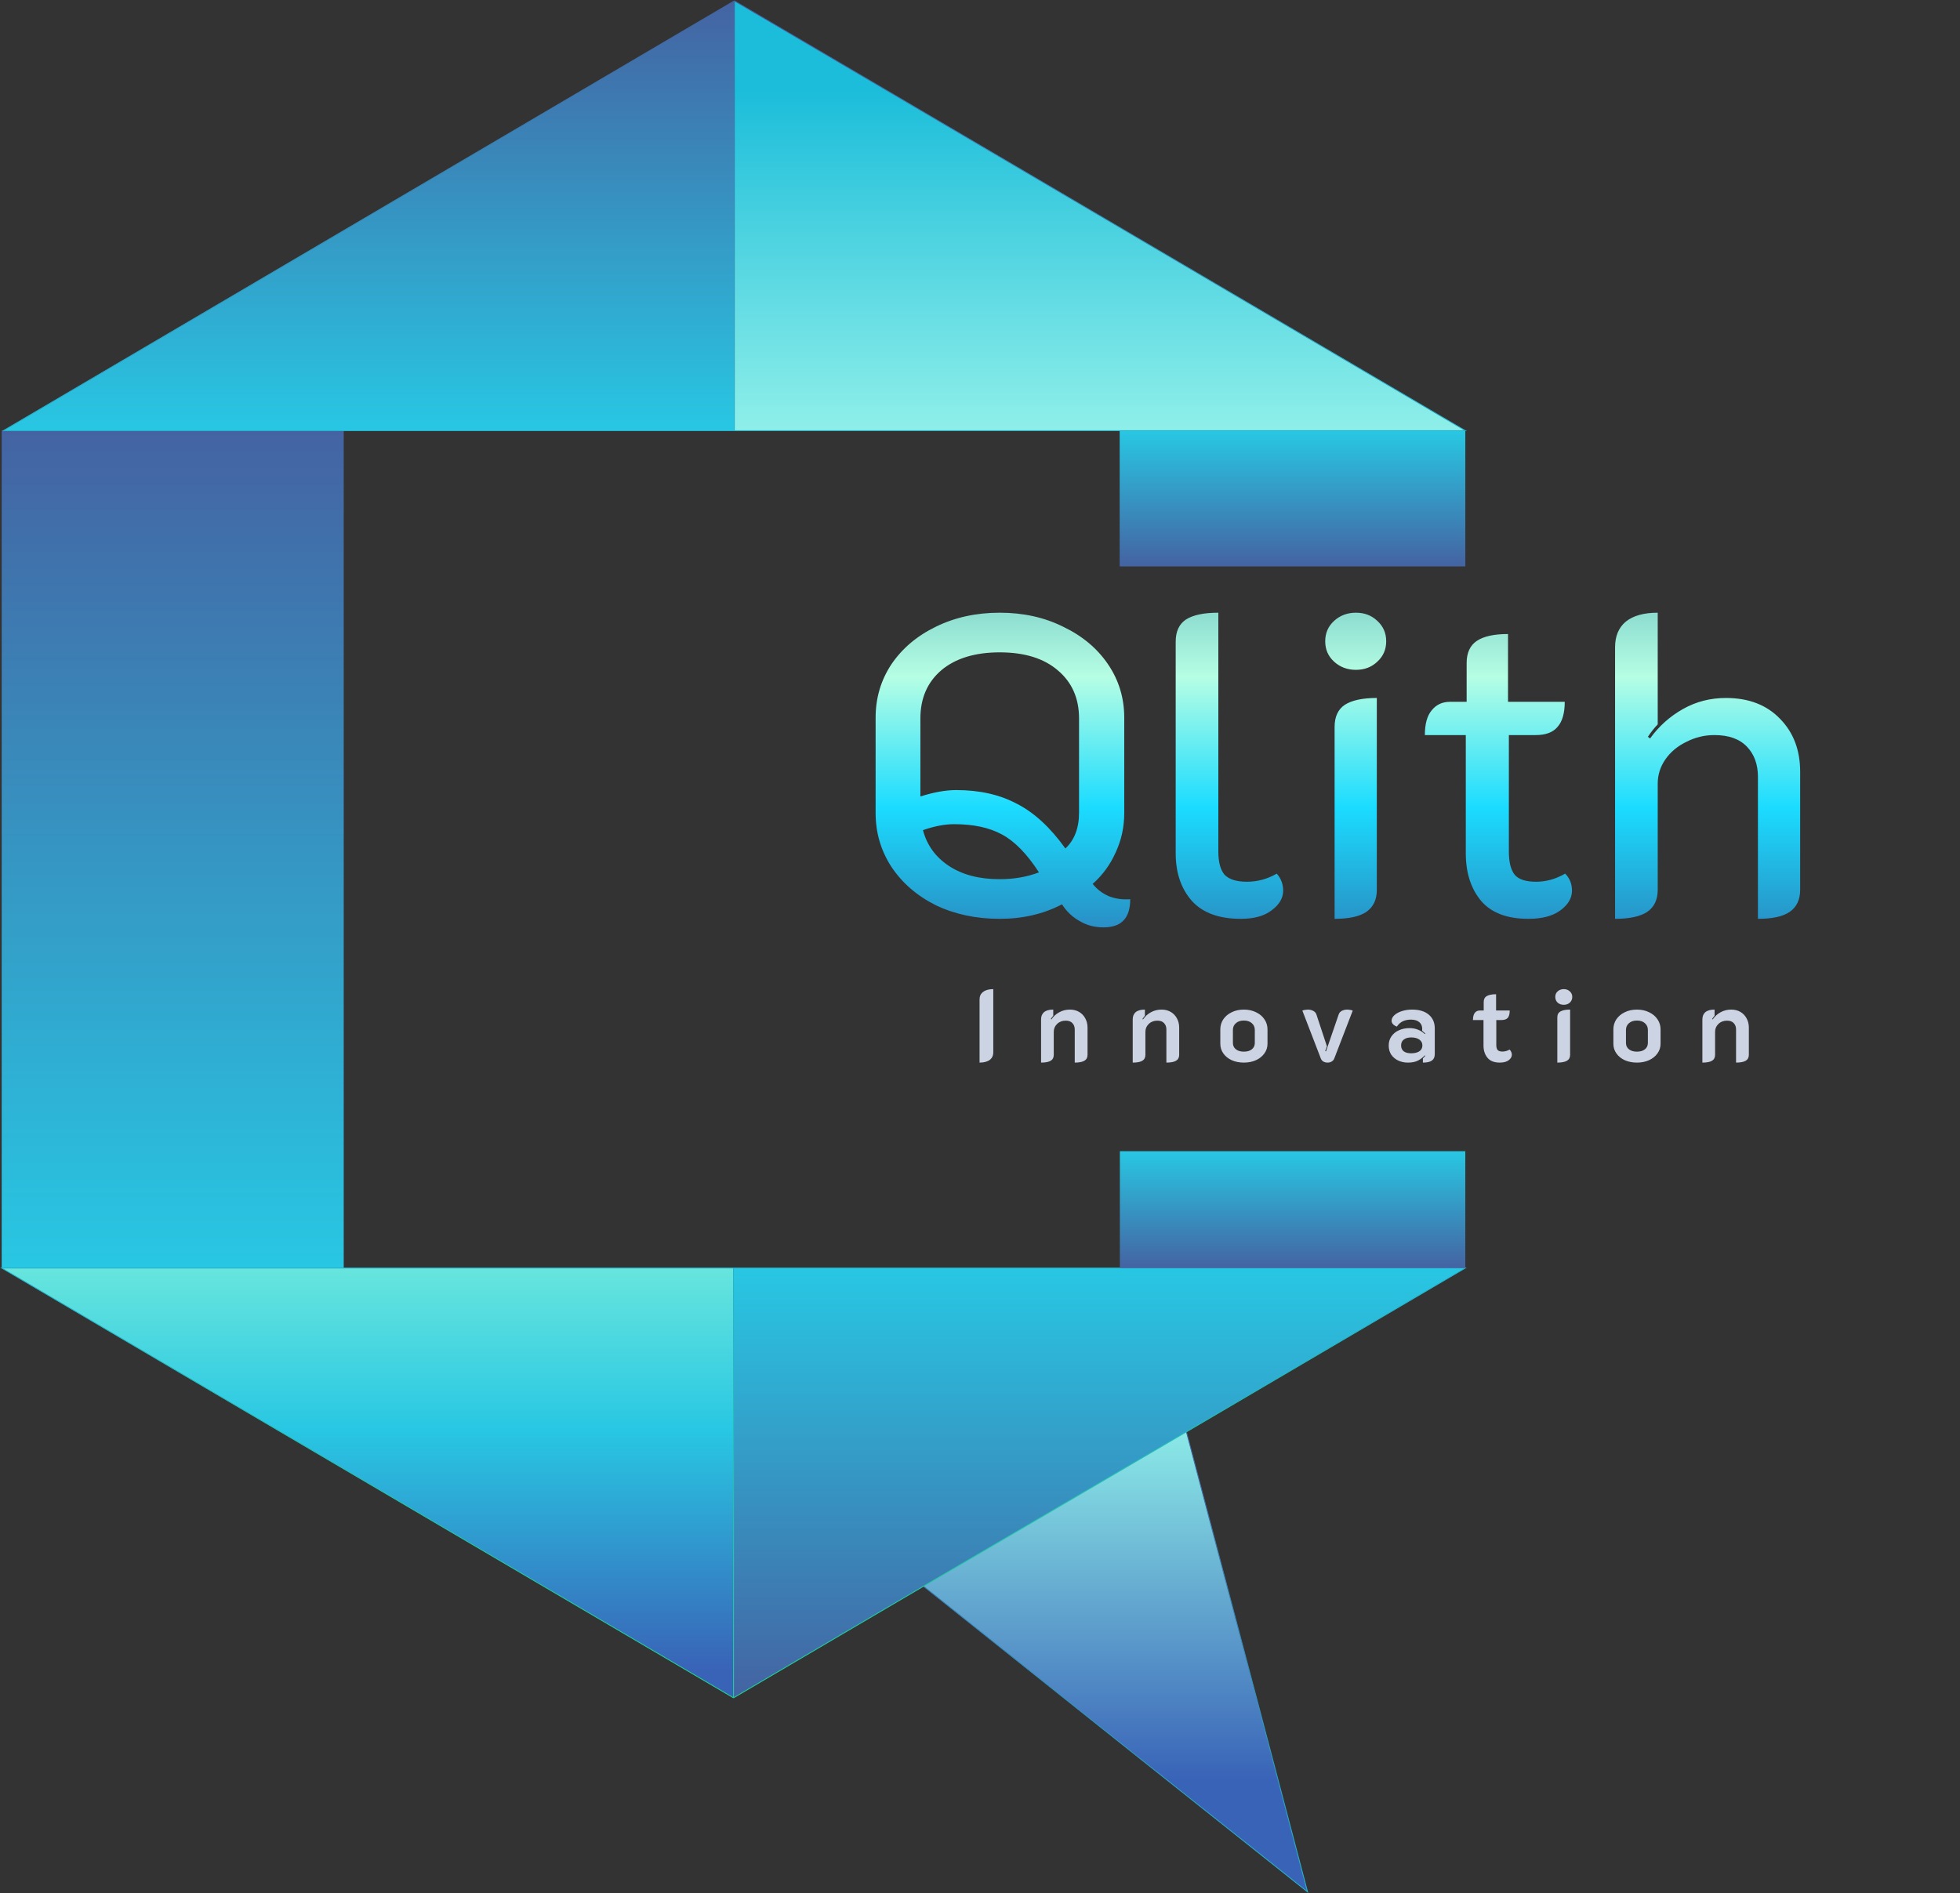 <svg width="2298" height="2220" viewBox="0 0 2298 2220" fill="none" xmlns="http://www.w3.org/2000/svg">
<rect x="0" y="0" width="2298" height="2220" fill="#333333" stroke="none"/>
<rect x="1313" y="505" width="405" height="159" fill="url(#paint0_linear_204_16)"/>
<rect x="1313" y="505" width="405" height="159" fill="url(#paint1_linear_204_16)"/>
<rect x="2" y="505" width="401" height="982" fill="url(#paint2_linear_204_16)"/>
<path d="M1533 2218.5L1070 1850L1386 1660L1533 2218.5Z" fill="url(#paint3_linear_204_16)" stroke="url(#paint4_linear_204_16)"/>
<path d="M861 505V1L4 505H861Z" fill="url(#paint5_linear_204_16)"/>
<path d="M861 505V1L1718 505H861Z" fill="url(#paint6_linear_204_16)"/>
<path d="M861 1V505M861 1L4 505H861M861 1L1718 505H861" stroke="url(#paint7_linear_204_16)"/>
<path d="M860 1487V1991L1718 1487H860Z" fill="url(#paint8_linear_204_16)"/>
<path d="M860 1487V1991L2 1487H860Z" fill="url(#paint9_linear_204_16)"/>
<path d="M860 1991V1487M860 1991L1718 1487H860M860 1991L2 1487H860" stroke="url(#paint10_linear_204_16)"/>
<path d="M1293.62 1087.5C1283.29 1087.5 1273.95 1085 1265.62 1080C1257.29 1075.33 1250.45 1068.83 1245.12 1060.5C1223.45 1071.83 1199.12 1077.5 1172.12 1077.5C1144.45 1077.5 1119.45 1072.17 1097.12 1061.5C1075.12 1050.5 1057.79 1035.5 1045.12 1016.5C1032.79 997.5 1026.62 976.5 1026.62 953.5V841.5C1026.62 818.5 1032.79 797.667 1045.12 779C1057.79 760.333 1075.12 745.667 1097.12 735C1119.45 724 1144.45 718.5 1172.12 718.5C1199.79 718.5 1224.62 724 1246.62 735C1268.95 745.667 1286.45 760.333 1299.12 779C1311.79 797.667 1318.12 818.5 1318.12 841.5V953.5C1318.12 969.833 1314.79 985.167 1308.12 999.5C1301.79 1013.83 1292.79 1026.17 1281.12 1036.5C1286.12 1042.83 1292.45 1047.67 1300.12 1051C1307.79 1054 1316.12 1055.17 1325.12 1054.5C1325.12 1065.83 1322.45 1074.17 1317.12 1079.5C1312.12 1084.83 1304.29 1087.5 1293.62 1087.5ZM1249.12 995C1259.79 985 1265.12 971 1265.12 953V842.5C1265.12 818.833 1256.79 800 1240.12 786C1223.79 772 1201.12 765 1172.12 765C1143.12 765 1120.29 772 1103.62 786C1087.29 800 1079.12 818.833 1079.12 842.5V934C1094.79 929 1108.79 926.5 1121.12 926.5C1148.45 926.5 1172.12 931.833 1192.12 942.5C1212.45 952.833 1231.45 970.333 1249.12 995ZM1172.12 1031C1188.79 1031 1204.12 1028.33 1218.12 1023C1204.12 1001.33 1189.62 986.5 1174.62 978.5C1159.95 970.5 1141.29 966.5 1118.62 966.5C1107.62 966.5 1095.45 968.833 1082.12 973.5C1086.79 991.167 1096.95 1005.17 1112.62 1015.5C1128.29 1025.83 1148.12 1031 1172.12 1031ZM1454.94 1077.5C1429.27 1077.5 1410.11 1070.5 1397.44 1056.5C1384.77 1042.17 1378.44 1023.5 1378.44 1000.5V752.5C1378.44 740.5 1382.44 731.833 1390.44 726.5C1398.77 721.167 1411.44 718.5 1428.44 718.5V998.5C1428.44 1011.17 1430.94 1020.33 1435.94 1026C1441.27 1031.33 1449.94 1034 1461.94 1034C1474.27 1034 1485.94 1030.83 1496.94 1024.5C1501.94 1030.17 1504.44 1036.83 1504.44 1044.5C1504.44 1053.17 1499.94 1060.83 1490.94 1067.5C1482.27 1074.17 1470.27 1077.5 1454.94 1077.5ZM1589.75 785.5C1579.75 785.5 1571.25 782.333 1564.25 776C1557.25 769.667 1553.75 761.667 1553.75 752C1553.75 742.333 1557.25 734.333 1564.25 728C1571.25 721.667 1579.75 718.5 1589.75 718.5C1599.75 718.5 1608.08 721.667 1614.75 728C1621.75 734.333 1625.25 742.333 1625.25 752C1625.25 761.667 1621.75 769.667 1614.75 776C1608.08 782.333 1599.75 785.5 1589.75 785.5ZM1564.75 852.5C1564.75 840.5 1568.75 831.833 1576.75 826.5C1585.08 821.167 1597.58 818.5 1614.25 818.5V1043.5C1614.25 1055.17 1610.08 1063.83 1601.75 1069.5C1593.75 1074.83 1581.41 1077.5 1564.75 1077.5V852.5ZM1792.07 1077.5C1767.07 1077.5 1748.57 1070.5 1736.57 1056.5C1724.57 1042.17 1718.57 1023.5 1718.57 1000.5V862H1670.57C1670.57 849 1673.24 839.333 1678.57 833C1683.9 826.333 1691.07 823 1700.07 823H1719.57V777.5C1719.57 765.5 1723.57 756.833 1731.57 751.5C1739.57 746.167 1751.74 743.5 1768.07 743.5V823H1834.57C1834.57 836.333 1831.74 846.167 1826.07 852.5C1820.74 858.833 1812.24 862 1800.57 862H1769.07V998.5C1769.07 1011.17 1771.4 1020.33 1776.07 1026C1780.74 1031.33 1789.07 1034 1801.07 1034C1812.74 1034 1824.07 1030.83 1835.07 1024.5C1840.4 1029.83 1843.07 1036.5 1843.07 1044.5C1843.07 1053.17 1838.57 1060.83 1829.57 1067.5C1820.57 1074.17 1808.07 1077.5 1792.07 1077.5ZM1893.59 759C1893.59 746 1897.76 736 1906.09 729C1914.76 722 1927.26 718.5 1943.59 718.5V849.5C1939.92 853.167 1936.09 858 1932.09 864L1934.59 866C1944.92 851.667 1957.76 840.167 1973.09 831.5C1988.42 822.833 2005.26 818.5 2023.59 818.5C2050.26 818.5 2071.42 826.667 2087.09 843C2102.76 859 2110.59 879.667 2110.59 905V1043.5C2110.59 1055.17 2106.42 1063.83 2098.09 1069.5C2090.09 1074.83 2077.76 1077.5 2061.09 1077.5V911C2061.09 896.333 2056.76 884.5 2048.09 875.5C2039.42 866.5 2026.76 862 2010.09 862C1998.42 862 1987.42 864.667 1977.09 870C1966.76 875 1958.59 881.833 1952.59 890.5C1946.59 899.167 1943.59 908.667 1943.59 919V1043.5C1943.59 1055.17 1939.42 1063.83 1931.09 1069.5C1922.76 1074.83 1910.26 1077.5 1893.59 1077.5V759Z" fill="url(#paint11_linear_204_16)"/>
<path d="M1148.48 1171.92C1148.48 1168.16 1149.88 1165.24 1152.68 1163.16C1155.48 1161 1159.44 1159.92 1164.56 1159.92V1234.08C1164.56 1237.92 1163.16 1240.88 1160.36 1242.96C1157.56 1245.04 1153.6 1246.08 1148.48 1246.08V1171.92ZM1220.6 1195.44C1220.6 1191.76 1221.76 1188.92 1224.08 1186.92C1226.48 1184.92 1230.08 1183.92 1234.88 1183.92V1191.12C1233.92 1192.24 1232.96 1193.52 1232 1194.96L1232.72 1195.44C1235.12 1191.84 1238.2 1189.04 1241.96 1187.04C1245.72 1184.96 1249.88 1183.92 1254.44 1183.92C1258.52 1183.92 1262.12 1184.84 1265.24 1186.68C1268.36 1188.52 1270.76 1191.04 1272.44 1194.24C1274.2 1197.44 1275.08 1201.04 1275.08 1205.04V1236.96C1275.08 1240.16 1273.84 1242.48 1271.36 1243.92C1268.88 1245.36 1265.12 1246.08 1260.08 1246.08V1207.2C1260.08 1204.16 1259.16 1201.68 1257.32 1199.76C1255.56 1197.84 1252.96 1196.88 1249.52 1196.88C1245.44 1196.88 1242.08 1198.16 1239.44 1200.72C1236.8 1203.2 1235.48 1206.32 1235.48 1210.08V1236.96C1235.48 1240.16 1234.28 1242.48 1231.88 1243.92C1229.48 1245.36 1225.72 1246.08 1220.6 1246.08V1195.44ZM1328.05 1195.44C1328.05 1191.76 1329.21 1188.92 1331.53 1186.92C1333.93 1184.92 1337.53 1183.92 1342.33 1183.92V1191.12C1341.37 1192.24 1340.41 1193.52 1339.45 1194.96L1340.17 1195.44C1342.57 1191.84 1345.65 1189.04 1349.41 1187.04C1353.17 1184.96 1357.33 1183.92 1361.89 1183.92C1365.97 1183.92 1369.57 1184.84 1372.69 1186.68C1375.81 1188.52 1378.21 1191.04 1379.89 1194.24C1381.65 1197.44 1382.53 1201.04 1382.53 1205.04V1236.96C1382.53 1240.16 1381.29 1242.48 1378.81 1243.92C1376.33 1245.36 1372.57 1246.08 1367.53 1246.08V1207.2C1367.53 1204.16 1366.61 1201.68 1364.77 1199.76C1363.01 1197.84 1360.41 1196.88 1356.97 1196.88C1352.89 1196.88 1349.53 1198.16 1346.89 1200.72C1344.25 1203.2 1342.93 1206.32 1342.93 1210.08V1236.96C1342.93 1240.16 1341.73 1242.48 1339.33 1243.92C1336.93 1245.36 1333.17 1246.08 1328.05 1246.08V1195.44ZM1458.36 1246.08C1453.16 1246.08 1448.44 1245.16 1444.2 1243.32C1440.04 1241.4 1436.76 1238.76 1434.36 1235.4C1431.96 1232.04 1430.76 1228.24 1430.76 1224V1207.08C1430.76 1202.76 1431.92 1198.84 1434.24 1195.32C1436.64 1191.8 1439.92 1189.04 1444.08 1187.04C1448.24 1184.96 1453 1183.92 1458.36 1183.92C1463.72 1183.92 1468.48 1184.96 1472.64 1187.04C1476.88 1189.04 1480.16 1191.8 1482.48 1195.32C1484.88 1198.84 1486.08 1202.76 1486.08 1207.08V1224C1486.08 1228.24 1484.84 1232.04 1482.36 1235.4C1479.96 1238.76 1476.64 1241.4 1472.4 1243.32C1468.24 1245.16 1463.56 1246.08 1458.36 1246.08ZM1458.36 1233.24C1462.36 1233.24 1465.48 1232.32 1467.72 1230.48C1470.04 1228.64 1471.2 1226.16 1471.2 1223.04V1207.8C1471.2 1204.52 1470.04 1201.88 1467.72 1199.88C1465.48 1197.8 1462.36 1196.76 1458.36 1196.76C1454.44 1196.76 1451.32 1197.8 1449 1199.88C1446.68 1201.88 1445.52 1204.52 1445.52 1207.8V1223.04C1445.52 1226.16 1446.68 1228.64 1449 1230.48C1451.32 1232.32 1454.44 1233.24 1458.36 1233.24ZM1556.48 1246.08C1554.56 1246.08 1552.88 1245.64 1551.44 1244.76C1550.08 1243.88 1549.12 1242.68 1548.56 1241.16L1526.96 1185.12C1527.52 1184.8 1528.48 1184.52 1529.84 1184.28C1531.28 1184.04 1532.44 1183.92 1533.32 1183.92C1535.64 1183.92 1537.72 1184.4 1539.56 1185.36C1541.48 1186.32 1542.76 1187.72 1543.4 1189.56L1555.76 1227L1553.72 1232.64L1554.68 1232.88L1569.56 1189.56C1570.2 1187.72 1571.44 1186.32 1573.28 1185.36C1575.2 1184.4 1577.32 1183.92 1579.64 1183.92C1580.52 1183.92 1581.64 1184.04 1583 1184.28C1584.44 1184.52 1585.44 1184.8 1586 1185.12L1564.4 1241.16C1563.84 1242.68 1562.84 1243.88 1561.4 1244.76C1560.04 1245.64 1558.4 1246.08 1556.48 1246.08ZM1650.64 1246.08C1646.56 1246.08 1642.8 1245.28 1639.36 1243.68C1636 1242.08 1633.28 1239.8 1631.2 1236.84C1629.2 1233.8 1628.2 1230.2 1628.2 1226.04C1628.2 1221.88 1629.28 1218.28 1631.44 1215.24C1633.6 1212.12 1636.52 1209.76 1640.2 1208.16C1643.96 1206.48 1648.08 1205.64 1652.56 1205.64C1656.24 1205.64 1659.52 1206.24 1662.4 1207.44C1665.36 1208.56 1668.08 1210.28 1670.56 1212.6L1671.16 1212C1670.44 1211.28 1669.2 1210.2 1667.44 1208.76V1206.36C1667.44 1203.08 1666.28 1200.48 1663.96 1198.56C1661.64 1196.64 1658.4 1195.68 1654.24 1195.68C1646.8 1195.68 1641.32 1198.4 1637.8 1203.84C1636.04 1203.28 1634.56 1202.4 1633.36 1201.2C1632.16 1199.92 1631.56 1198.56 1631.56 1197.12C1631.56 1194.72 1632.64 1192.52 1634.8 1190.52C1636.96 1188.52 1639.88 1186.92 1643.56 1185.72C1647.24 1184.52 1651.24 1183.92 1655.56 1183.92C1664.04 1183.92 1670.6 1185.92 1675.24 1189.92C1679.88 1193.84 1682.2 1199.2 1682.2 1206V1236C1682.2 1239.52 1681.08 1242.08 1678.84 1243.68C1676.6 1245.28 1673.08 1246.08 1668.28 1246.08V1241.16C1669.64 1239.8 1670.56 1238.8 1671.04 1238.16L1670.56 1237.56C1667.92 1240.36 1665.08 1242.48 1662.04 1243.92C1659.08 1245.36 1655.28 1246.08 1650.64 1246.08ZM1654.48 1235.16C1658.64 1235.16 1661.88 1234.36 1664.2 1232.76C1666.52 1231.16 1667.68 1228.88 1667.68 1225.92C1667.68 1223.04 1666.48 1220.76 1664.08 1219.08C1661.76 1217.4 1658.6 1216.56 1654.6 1216.56C1650.92 1216.56 1648 1217.4 1645.84 1219.08C1643.76 1220.68 1642.72 1222.96 1642.72 1225.92C1642.72 1228.96 1643.76 1231.28 1645.84 1232.88C1647.92 1234.4 1650.8 1235.16 1654.48 1235.16ZM1758.41 1246.08C1751.93 1246.08 1747.13 1244.2 1744.01 1240.44C1740.89 1236.68 1739.33 1231.84 1739.33 1225.92V1196.16H1726.97C1726.97 1192.4 1727.69 1189.6 1729.13 1187.76C1730.57 1185.92 1732.49 1185 1734.89 1185H1739.57V1175.04C1739.57 1171.76 1740.77 1169.44 1743.17 1168.08C1745.57 1166.64 1749.21 1165.92 1754.09 1165.92V1185H1770.05C1770.05 1189 1769.29 1191.88 1767.77 1193.64C1766.25 1195.32 1763.81 1196.16 1760.45 1196.16H1754.33V1225.32C1754.33 1228.12 1754.85 1230.12 1755.89 1231.32C1757.01 1232.52 1758.89 1233.12 1761.53 1233.12C1764.33 1233.12 1767.13 1232.36 1769.93 1230.84C1770.73 1231.56 1771.37 1232.48 1771.85 1233.6C1772.33 1234.64 1772.57 1235.72 1772.57 1236.84C1772.57 1239.24 1771.33 1241.4 1768.85 1243.32C1766.37 1245.16 1762.89 1246.08 1758.41 1246.08ZM1833.44 1178.28C1830.56 1178.28 1828.16 1177.44 1826.24 1175.76C1824.4 1174 1823.48 1171.76 1823.48 1169.04C1823.48 1166.4 1824.4 1164.24 1826.24 1162.56C1828.16 1160.8 1830.56 1159.92 1833.44 1159.92C1836.32 1159.92 1838.68 1160.8 1840.52 1162.56C1842.44 1164.24 1843.4 1166.4 1843.4 1169.04C1843.4 1171.76 1842.44 1174 1840.52 1175.76C1838.68 1177.44 1836.32 1178.28 1833.44 1178.28ZM1825.88 1193.04C1825.88 1189.76 1827.12 1187.44 1829.6 1186.08C1832.08 1184.64 1835.84 1183.92 1840.88 1183.92V1236.96C1840.88 1240.16 1839.64 1242.48 1837.16 1243.92C1834.68 1245.36 1830.92 1246.08 1825.88 1246.08V1193.04ZM1919.21 1246.08C1914.01 1246.08 1909.29 1245.16 1905.05 1243.32C1900.89 1241.4 1897.61 1238.76 1895.21 1235.4C1892.81 1232.04 1891.61 1228.24 1891.61 1224V1207.08C1891.61 1202.76 1892.77 1198.84 1895.09 1195.32C1897.49 1191.8 1900.77 1189.04 1904.93 1187.04C1909.09 1184.96 1913.85 1183.92 1919.21 1183.92C1924.57 1183.92 1929.33 1184.96 1933.49 1187.04C1937.73 1189.04 1941.01 1191.8 1943.33 1195.32C1945.73 1198.84 1946.93 1202.76 1946.93 1207.08V1224C1946.93 1228.24 1945.69 1232.04 1943.21 1235.4C1940.81 1238.76 1937.49 1241.4 1933.25 1243.32C1929.09 1245.16 1924.41 1246.08 1919.21 1246.08ZM1919.21 1233.24C1923.21 1233.24 1926.33 1232.32 1928.57 1230.48C1930.89 1228.64 1932.05 1226.16 1932.05 1223.04V1207.8C1932.05 1204.52 1930.89 1201.88 1928.57 1199.88C1926.33 1197.8 1923.21 1196.76 1919.21 1196.76C1915.29 1196.76 1912.17 1197.8 1909.85 1199.88C1907.53 1201.88 1906.37 1204.52 1906.37 1207.8V1223.04C1906.37 1226.16 1907.53 1228.64 1909.85 1230.48C1912.17 1232.32 1915.29 1233.24 1919.21 1233.24ZM1995.96 1195.44C1995.96 1191.76 1997.12 1188.92 1999.44 1186.92C2001.84 1184.92 2005.44 1183.92 2010.24 1183.92V1191.12C2009.28 1192.24 2008.32 1193.52 2007.36 1194.96L2008.08 1195.44C2010.48 1191.84 2013.56 1189.04 2017.32 1187.04C2021.08 1184.96 2025.24 1183.92 2029.8 1183.92C2033.88 1183.92 2037.48 1184.84 2040.6 1186.68C2043.72 1188.52 2046.12 1191.04 2047.8 1194.24C2049.56 1197.44 2050.44 1201.04 2050.44 1205.04V1236.96C2050.44 1240.16 2049.2 1242.48 2046.72 1243.92C2044.24 1245.36 2040.48 1246.08 2035.44 1246.08V1207.2C2035.44 1204.16 2034.52 1201.68 2032.68 1199.76C2030.92 1197.84 2028.32 1196.88 2024.88 1196.88C2020.8 1196.88 2017.44 1198.16 2014.8 1200.72C2012.16 1203.2 2010.84 1206.32 2010.84 1210.08V1236.96C2010.84 1240.16 2009.64 1242.48 2007.24 1243.92C2004.84 1245.36 2001.08 1246.08 1995.96 1246.08V1195.44Z" fill="#CCD4E3"/>
<rect x="1313" y="1350" width="405" height="137" fill="url(#paint12_linear_204_16)"/>
<defs>
<linearGradient id="paint0_linear_204_16" x1="1515.5" y1="505" x2="1515.5" y2="664" gradientUnits="userSpaceOnUse">
<stop stop-color="#28C7E3"/>
<stop offset="1" stop-color="#4463A2"/>
</linearGradient>
<linearGradient id="paint1_linear_204_16" x1="1515.5" y1="505" x2="1515.5" y2="664" gradientUnits="userSpaceOnUse">
<stop stop-color="#28C7E3"/>
<stop offset="1" stop-color="#4463A2"/>
</linearGradient>
<linearGradient id="paint2_linear_204_16" x1="202.5" y1="505" x2="202.5" y2="1487" gradientUnits="userSpaceOnUse">
<stop stop-color="#4463A2"/>
<stop offset="1" stop-color="#28C7E3"/>
</linearGradient>
<linearGradient id="paint3_linear_204_16" x1="1301.5" y1="1660" x2="1301.5" y2="2218.5" gradientUnits="userSpaceOnUse">
<stop stop-color="#8FEFE9"/>
<stop offset="0.765" stop-color="#3963B7"/>
</linearGradient>
<linearGradient id="paint4_linear_204_16" x1="1301.5" y1="1660" x2="1301.5" y2="2218.5" gradientUnits="userSpaceOnUse">
<stop stop-color="#4463A2"/>
<stop offset="1" stop-color="#24B4CE"/>
</linearGradient>
<linearGradient id="paint5_linear_204_16" x1="861" y1="1" x2="861" y2="505" gradientUnits="userSpaceOnUse">
<stop stop-color="#4463A2"/>
<stop offset="1" stop-color="#28C7E3"/>
</linearGradient>
<linearGradient id="paint6_linear_204_16" x1="1289.5" y1="1" x2="1289.5" y2="505" gradientUnits="userSpaceOnUse">
<stop offset="0.205" stop-color="#1BBDDA"/>
<stop offset="1" stop-color="#8FEFE9"/>
</linearGradient>
<linearGradient id="paint7_linear_204_16" x1="1289.5" y1="1" x2="1289.5" y2="505" gradientUnits="userSpaceOnUse">
<stop stop-color="#4463A2"/>
<stop offset="1" stop-color="#24B4CE"/>
</linearGradient>
<linearGradient id="paint8_linear_204_16" x1="860" y1="1991" x2="860" y2="1487" gradientUnits="userSpaceOnUse">
<stop stop-color="#4463A2"/>
<stop offset="1" stop-color="#28C7E3"/>
</linearGradient>
<linearGradient id="paint9_linear_204_16" x1="431" y1="1991" x2="431" y2="1487" gradientUnits="userSpaceOnUse">
<stop offset="0.065" stop-color="#3963B7"/>
<stop offset="0.623" stop-color="#28C7E3"/>
<stop offset="1" stop-color="#67E5DD"/>
</linearGradient>
<linearGradient id="paint10_linear_204_16" x1="431" y1="1991" x2="431" y2="1487" gradientUnits="userSpaceOnUse">
<stop stop-color="#1ED493"/>
<stop offset="1" stop-color="#24B4CE"/>
</linearGradient>
<linearGradient id="paint11_linear_204_16" x1="1627.56" y1="549" x2="1627.56" y2="1161" gradientUnits="userSpaceOnUse">
<stop stop-color="#2E91A2"/>
<stop offset="0.4" stop-color="#B6FEE4"/>
<stop offset="0.54" stop-color="#5FEBF3"/>
<stop offset="0.65" stop-color="#1BDCFF"/>
<stop offset="0.843" stop-color="#269CCD"/>
<stop offset="1" stop-color="#3963B7"/>
</linearGradient>
<linearGradient id="paint12_linear_204_16" x1="1515.5" y1="1350" x2="1515.5" y2="1487" gradientUnits="userSpaceOnUse">
<stop stop-color="#28C7E3"/>
<stop offset="1" stop-color="#4463A2"/>
</linearGradient>
</defs>
</svg>
